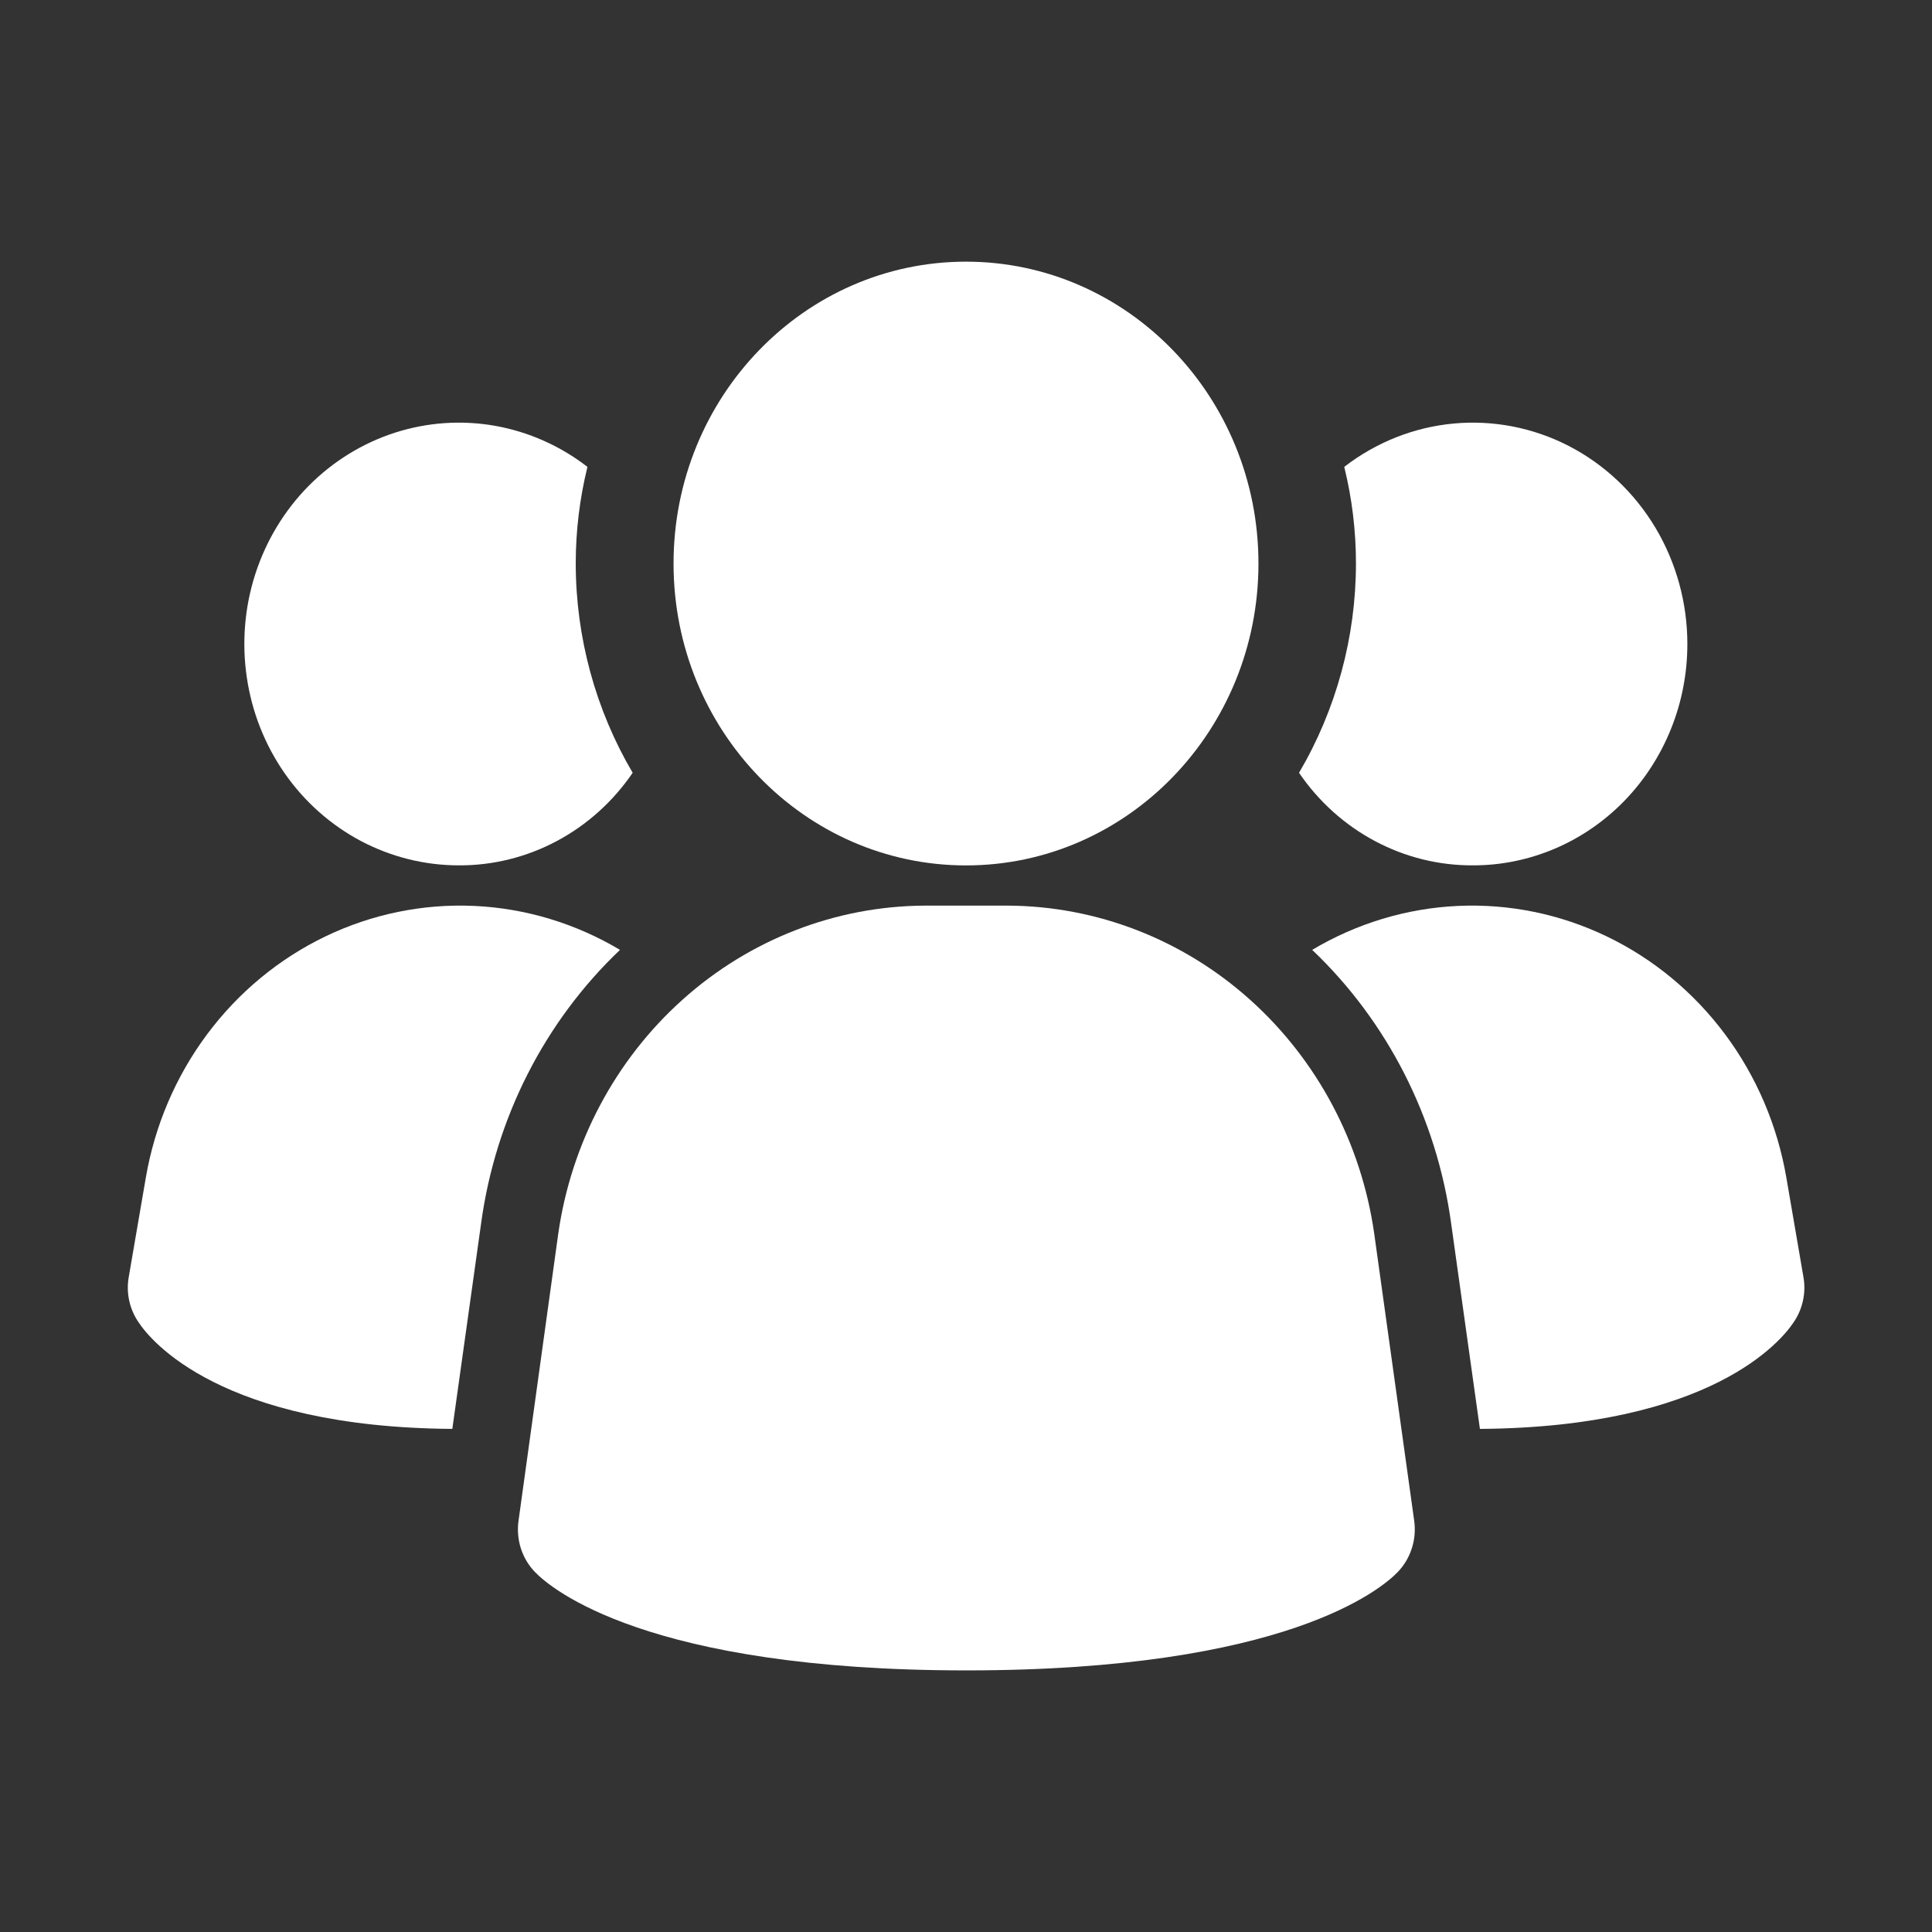 <?xml version="1.0" encoding="UTF-8"?> <svg xmlns="http://www.w3.org/2000/svg" width="32" height="32" viewBox="0 0 32 32" fill="none"><rect x="0" y="0" width="32" height="32" fill="#333333" stroke="none"/><path d="M22.762 20.437C22.548 18.931 21.817 17.555 20.703 16.557C19.59 15.559 18.166 15.007 16.692 15H15.317C13.843 15.007 12.419 15.559 11.306 16.557C10.192 17.555 9.461 18.931 9.246 20.437L8.588 25.192C8.567 25.346 8.581 25.502 8.628 25.649C8.676 25.797 8.756 25.93 8.863 26.04C9.121 26.307 10.706 27.667 16.006 27.667C21.305 27.667 22.886 26.312 23.149 26.04C23.255 25.93 23.335 25.797 23.383 25.649C23.431 25.502 23.445 25.346 23.424 25.192L22.762 20.437Z" fill="white"></path><path d="M10.269 15.733C9.02 16.921 8.208 18.518 7.97 20.253L7.492 23.667C3.655 23.64 2.493 22.2 2.299 21.907C2.224 21.8 2.171 21.679 2.142 21.551C2.113 21.423 2.109 21.29 2.131 21.16L2.415 19.507C2.563 18.643 2.911 17.828 3.429 17.133C3.947 16.437 4.62 15.88 5.39 15.51C6.161 15.139 7.007 14.966 7.856 15.005C8.705 15.044 9.533 15.294 10.269 15.733Z" fill="white"></path><path d="M29.872 21.16C29.894 21.29 29.89 21.423 29.861 21.551C29.832 21.679 29.779 21.8 29.704 21.907C29.51 22.2 28.348 23.64 24.512 23.667L24.034 20.253C23.795 18.518 22.983 16.921 21.734 15.733C22.47 15.294 23.298 15.044 24.147 15.005C24.996 14.966 25.842 15.139 26.613 15.51C27.383 15.88 28.056 16.437 28.574 17.133C29.092 17.828 29.44 18.643 29.588 19.507L29.872 21.16Z" fill="white"></path><path d="M10.479 12.8C10.154 13.276 9.723 13.664 9.221 13.931C8.72 14.198 8.163 14.336 7.599 14.333C7.036 14.333 6.481 14.195 5.98 13.931C5.479 13.666 5.046 13.282 4.717 12.811C4.388 12.339 4.172 11.794 4.088 11.22C4.003 10.645 4.051 10.058 4.229 9.507C4.407 8.956 4.709 8.456 5.111 8.049C5.513 7.643 6.003 7.34 6.54 7.167C7.077 6.994 7.646 6.955 8.201 7.053C8.756 7.152 9.28 7.385 9.73 7.733C9.601 8.256 9.536 8.794 9.536 9.333C9.537 10.556 9.864 11.755 10.479 12.8Z" fill="white"></path><path d="M27.948 10.667C27.948 11.148 27.857 11.625 27.678 12.07C27.5 12.515 27.238 12.92 26.909 13.26C26.579 13.601 26.187 13.871 25.756 14.055C25.325 14.239 24.863 14.334 24.396 14.333C23.832 14.336 23.275 14.198 22.774 13.931C22.272 13.664 21.841 13.276 21.516 12.8C22.131 11.755 22.458 10.556 22.459 9.333C22.459 8.794 22.394 8.256 22.265 7.733C22.793 7.325 23.42 7.076 24.077 7.015C24.734 6.954 25.395 7.083 25.985 7.387C26.575 7.692 27.071 8.16 27.418 8.739C27.764 9.318 27.948 9.986 27.948 10.667Z" fill="white"></path><path d="M16 14.334C18.675 14.334 20.844 12.095 20.844 9.334C20.844 6.573 18.675 4.334 16 4.334C13.325 4.334 11.156 6.573 11.156 9.334C11.156 12.095 13.325 14.334 16 14.334Z" fill="white"></path></svg> 